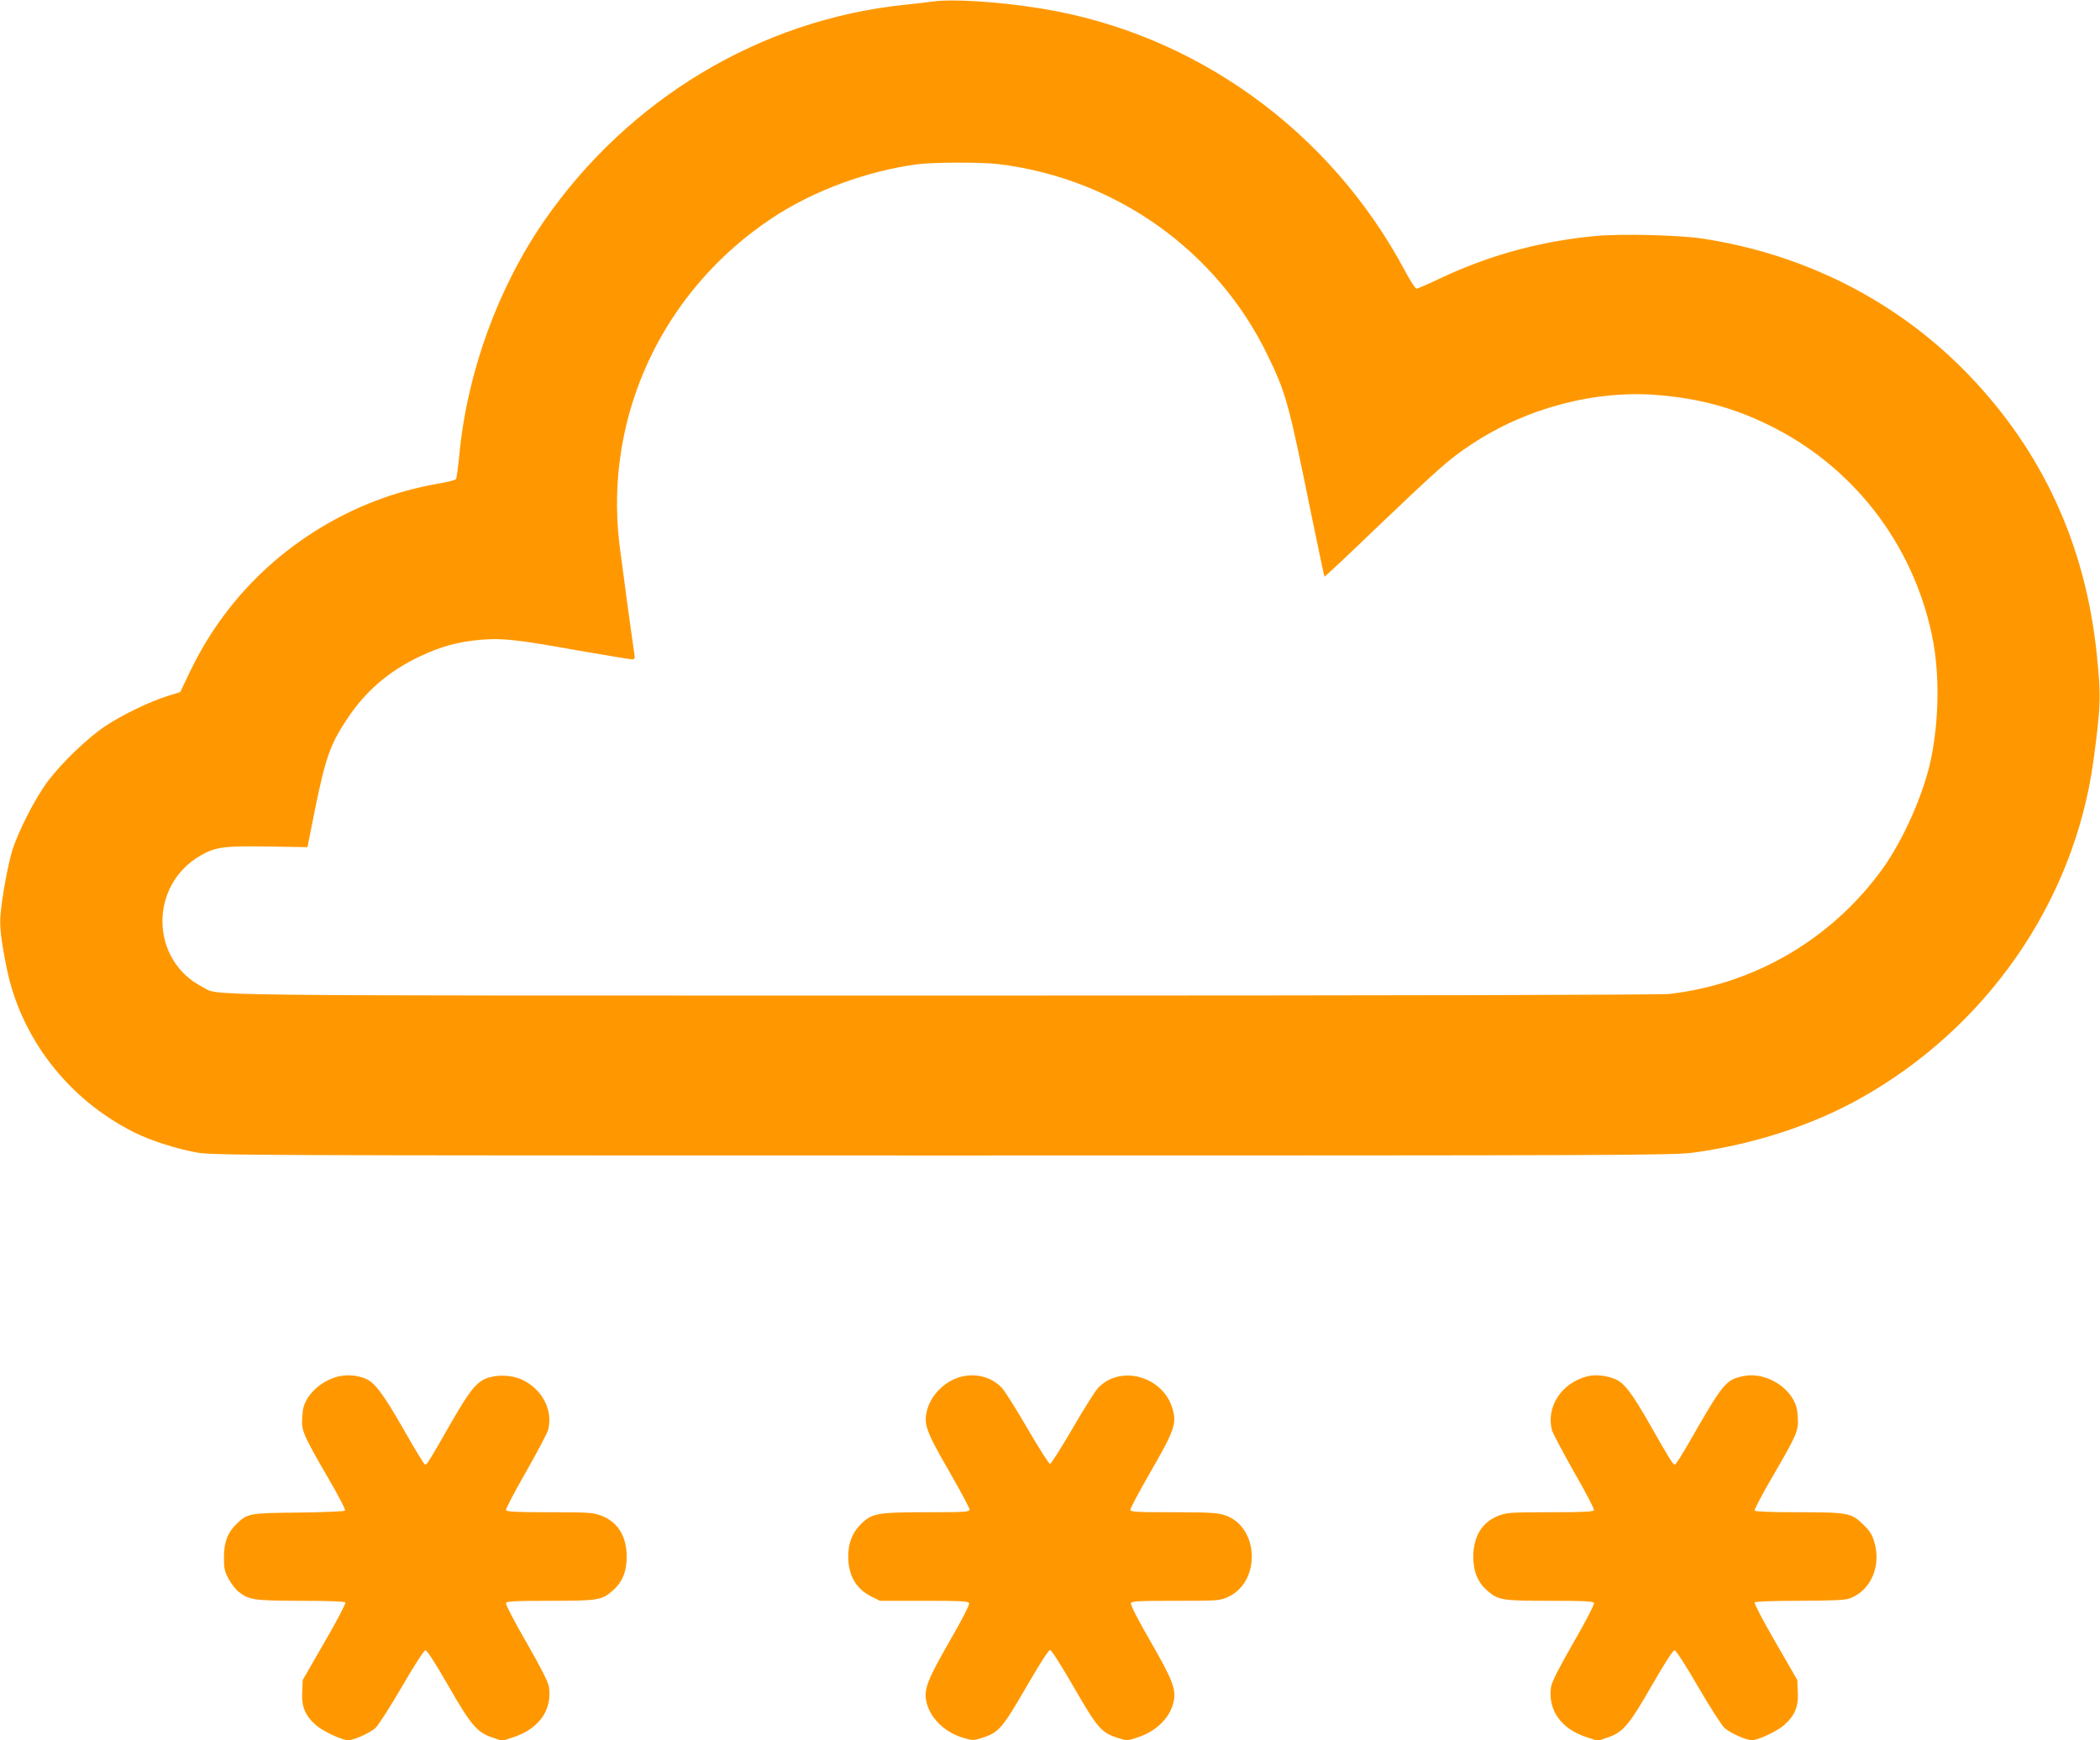 <?xml version="1.0" standalone="no"?>
<!DOCTYPE svg PUBLIC "-//W3C//DTD SVG 20010904//EN"
 "http://www.w3.org/TR/2001/REC-SVG-20010904/DTD/svg10.dtd">
<svg version="1.0" xmlns="http://www.w3.org/2000/svg"
 width="1280pt" height="1061pt" viewBox="0 0 1280 1061"
 preserveAspectRatio="xMidYMid meet">
<g transform="translate(0,1061) scale(0.1,-0.1)"
fill="#ff9800" stroke="none">
<path d="M5680 10600 c-30 -4 -104 -13 -165 -19 -878 -91 -1681 -572 -2197
-1316 -284 -411 -472 -929 -519 -1435 -7 -71 -16 -135 -19 -141 -4 -6 -56 -19
-116 -29 -508 -88 -980 -377 -1291 -791 -90 -121 -149 -218 -219 -362 l-55
-116 -82 -26 c-112 -36 -273 -114 -375 -182 -107 -71 -264 -222 -348 -333 -77
-101 -183 -308 -219 -425 -28 -91 -62 -280 -72 -392 -6 -75 3 -151 38 -327 87
-426 374 -797 773 -998 101 -51 253 -100 381 -124 97 -18 246 -19 4550 -19
4228 0 4456 1 4580 18 366 51 715 164 1010 328 773 431 1305 1198 1424 2054
46 337 48 401 21 660 -70 665 -330 1232 -782 1701 -428 444 -989 732 -1618
829 -145 22 -495 31 -656 16 -334 -31 -650 -118 -943 -257 -74 -35 -140 -64
-147 -64 -7 0 -38 48 -70 108 -456 856 -1282 1451 -2224 1601 -262 42 -540 59
-660 41z m410 -991 c711 -88 1327 -526 1636 -1164 113 -234 128 -287 263 -954
45 -217 82 -395 84 -397 1 -2 147 134 322 303 383 365 439 415 574 504 335
222 756 333 1140 300 248 -21 449 -75 661 -177 518 -249 887 -722 1006 -1288
47 -223 44 -512 -6 -753 -44 -212 -167 -490 -294 -668 -308 -428 -779 -705
-1301 -765 -60 -6 -1523 -10 -4440 -10 -4697 0 -4390 -3 -4500 52 -320 163
-328 619 -14 801 92 53 140 60 408 56 l245 -4 46 230 c64 313 92 395 194 549
112 170 253 292 441 382 130 62 239 92 372 103 131 12 222 2 591 -64 173 -30
323 -55 334 -55 17 0 19 5 14 38 -17 110 -77 556 -91 668 -92 783 267 1546
935 1987 252 166 578 286 886 326 99 12 395 13 494 0z"/>
<path d="M2051 2215 c-71 -20 -139 -70 -176 -129 -23 -39 -30 -63 -33 -117 -5
-83 3 -102 157 -368 62 -106 109 -197 104 -201 -4 -5 -132 -10 -283 -12 -304
-3 -312 -5 -380 -71 -53 -52 -75 -110 -75 -202 0 -70 4 -87 30 -134 16 -29 44
-65 62 -78 63 -48 90 -52 375 -53 170 0 269 -4 273 -10 4 -6 -53 -115 -127
-242 l-133 -231 -3 -73 c-5 -90 18 -144 85 -203 42 -37 158 -91 195 -91 35 0
132 44 166 74 19 18 90 129 161 251 70 121 134 221 143 223 10 2 54 -66 139
-213 140 -244 177 -288 272 -319 l58 -20 67 22 c156 50 239 166 218 307 -5 31
-46 112 -137 271 -72 124 -128 232 -125 240 4 11 52 14 267 14 291 0 317 4
380 59 61 51 89 118 89 211 -1 125 -55 212 -157 250 -49 18 -78 20 -314 20
-203 0 -261 3 -265 13 -2 7 52 111 121 231 68 120 129 235 135 255 34 123 -36
255 -164 312 -62 27 -154 29 -214 4 -61 -25 -104 -80 -219 -281 -127 -223
-141 -244 -152 -244 -5 0 -64 97 -132 217 -125 218 -175 284 -232 308 -53 22
-118 26 -176 10z"/>
<path d="M5871 2219 c-98 -19 -190 -103 -218 -199 -26 -90 -12 -130 132 -380
69 -120 125 -225 125 -234 0 -14 -29 -16 -258 -16 -304 0 -339 -6 -406 -74
-51 -50 -76 -116 -76 -195 0 -115 47 -197 139 -244 l55 -27 268 0 c233 0 269
-2 275 -15 3 -10 -44 -102 -121 -235 -131 -228 -154 -287 -141 -358 18 -98
105 -188 215 -224 68 -21 71 -21 125 -4 102 32 125 59 269 308 79 137 137 228
146 228 9 0 67 -91 146 -228 144 -250 167 -276 270 -309 55 -17 56 -17 126 7
112 38 195 124 213 222 13 71 -10 130 -141 358 -77 133 -124 225 -121 235 6
13 42 15 274 15 261 0 269 1 319 24 205 95 187 437 -27 500 -42 13 -105 16
-311 16 -229 0 -258 2 -258 16 0 9 56 114 125 234 144 250 158 290 132 381
-58 198 -317 271 -454 127 -17 -18 -88 -130 -156 -248 -69 -118 -130 -215
-137 -215 -7 0 -68 97 -137 215 -68 118 -139 230 -156 248 -60 63 -146 89
-236 71z"/>
<path d="M9677 2219 c-158 -38 -256 -188 -217 -330 6 -20 67 -135 135 -255 69
-120 123 -224 121 -231 -4 -10 -62 -13 -265 -13 -236 0 -265 -2 -314 -20 -102
-38 -156 -125 -157 -250 0 -93 28 -160 89 -211 63 -55 89 -59 380 -59 215 0
263 -3 267 -14 3 -8 -53 -116 -125 -240 -91 -159 -132 -240 -137 -271 -21
-141 62 -257 218 -307 l67 -22 58 20 c95 31 132 75 272 319 85 147 129 215
139 213 9 -2 73 -102 143 -223 71 -122 142 -233 161 -251 34 -30 131 -74 166
-74 37 0 153 54 195 91 67 59 90 113 85 203 l-3 73 -133 231 c-74 127 -131
236 -127 242 4 6 103 10 273 10 197 1 277 4 305 14 128 46 195 195 152 342
-13 47 -27 69 -69 110 -72 70 -93 74 -400 74 -156 0 -257 4 -261 10 -3 5 44
96 106 202 154 265 162 284 157 367 -3 54 -10 78 -33 117 -61 98 -192 157
-299 134 -107 -22 -122 -40 -335 -412 -41 -71 -77 -128 -82 -128 -11 0 -25 21
-152 244 -113 198 -158 256 -215 279 -52 21 -120 28 -165 16z"/>
</g>
</svg>
